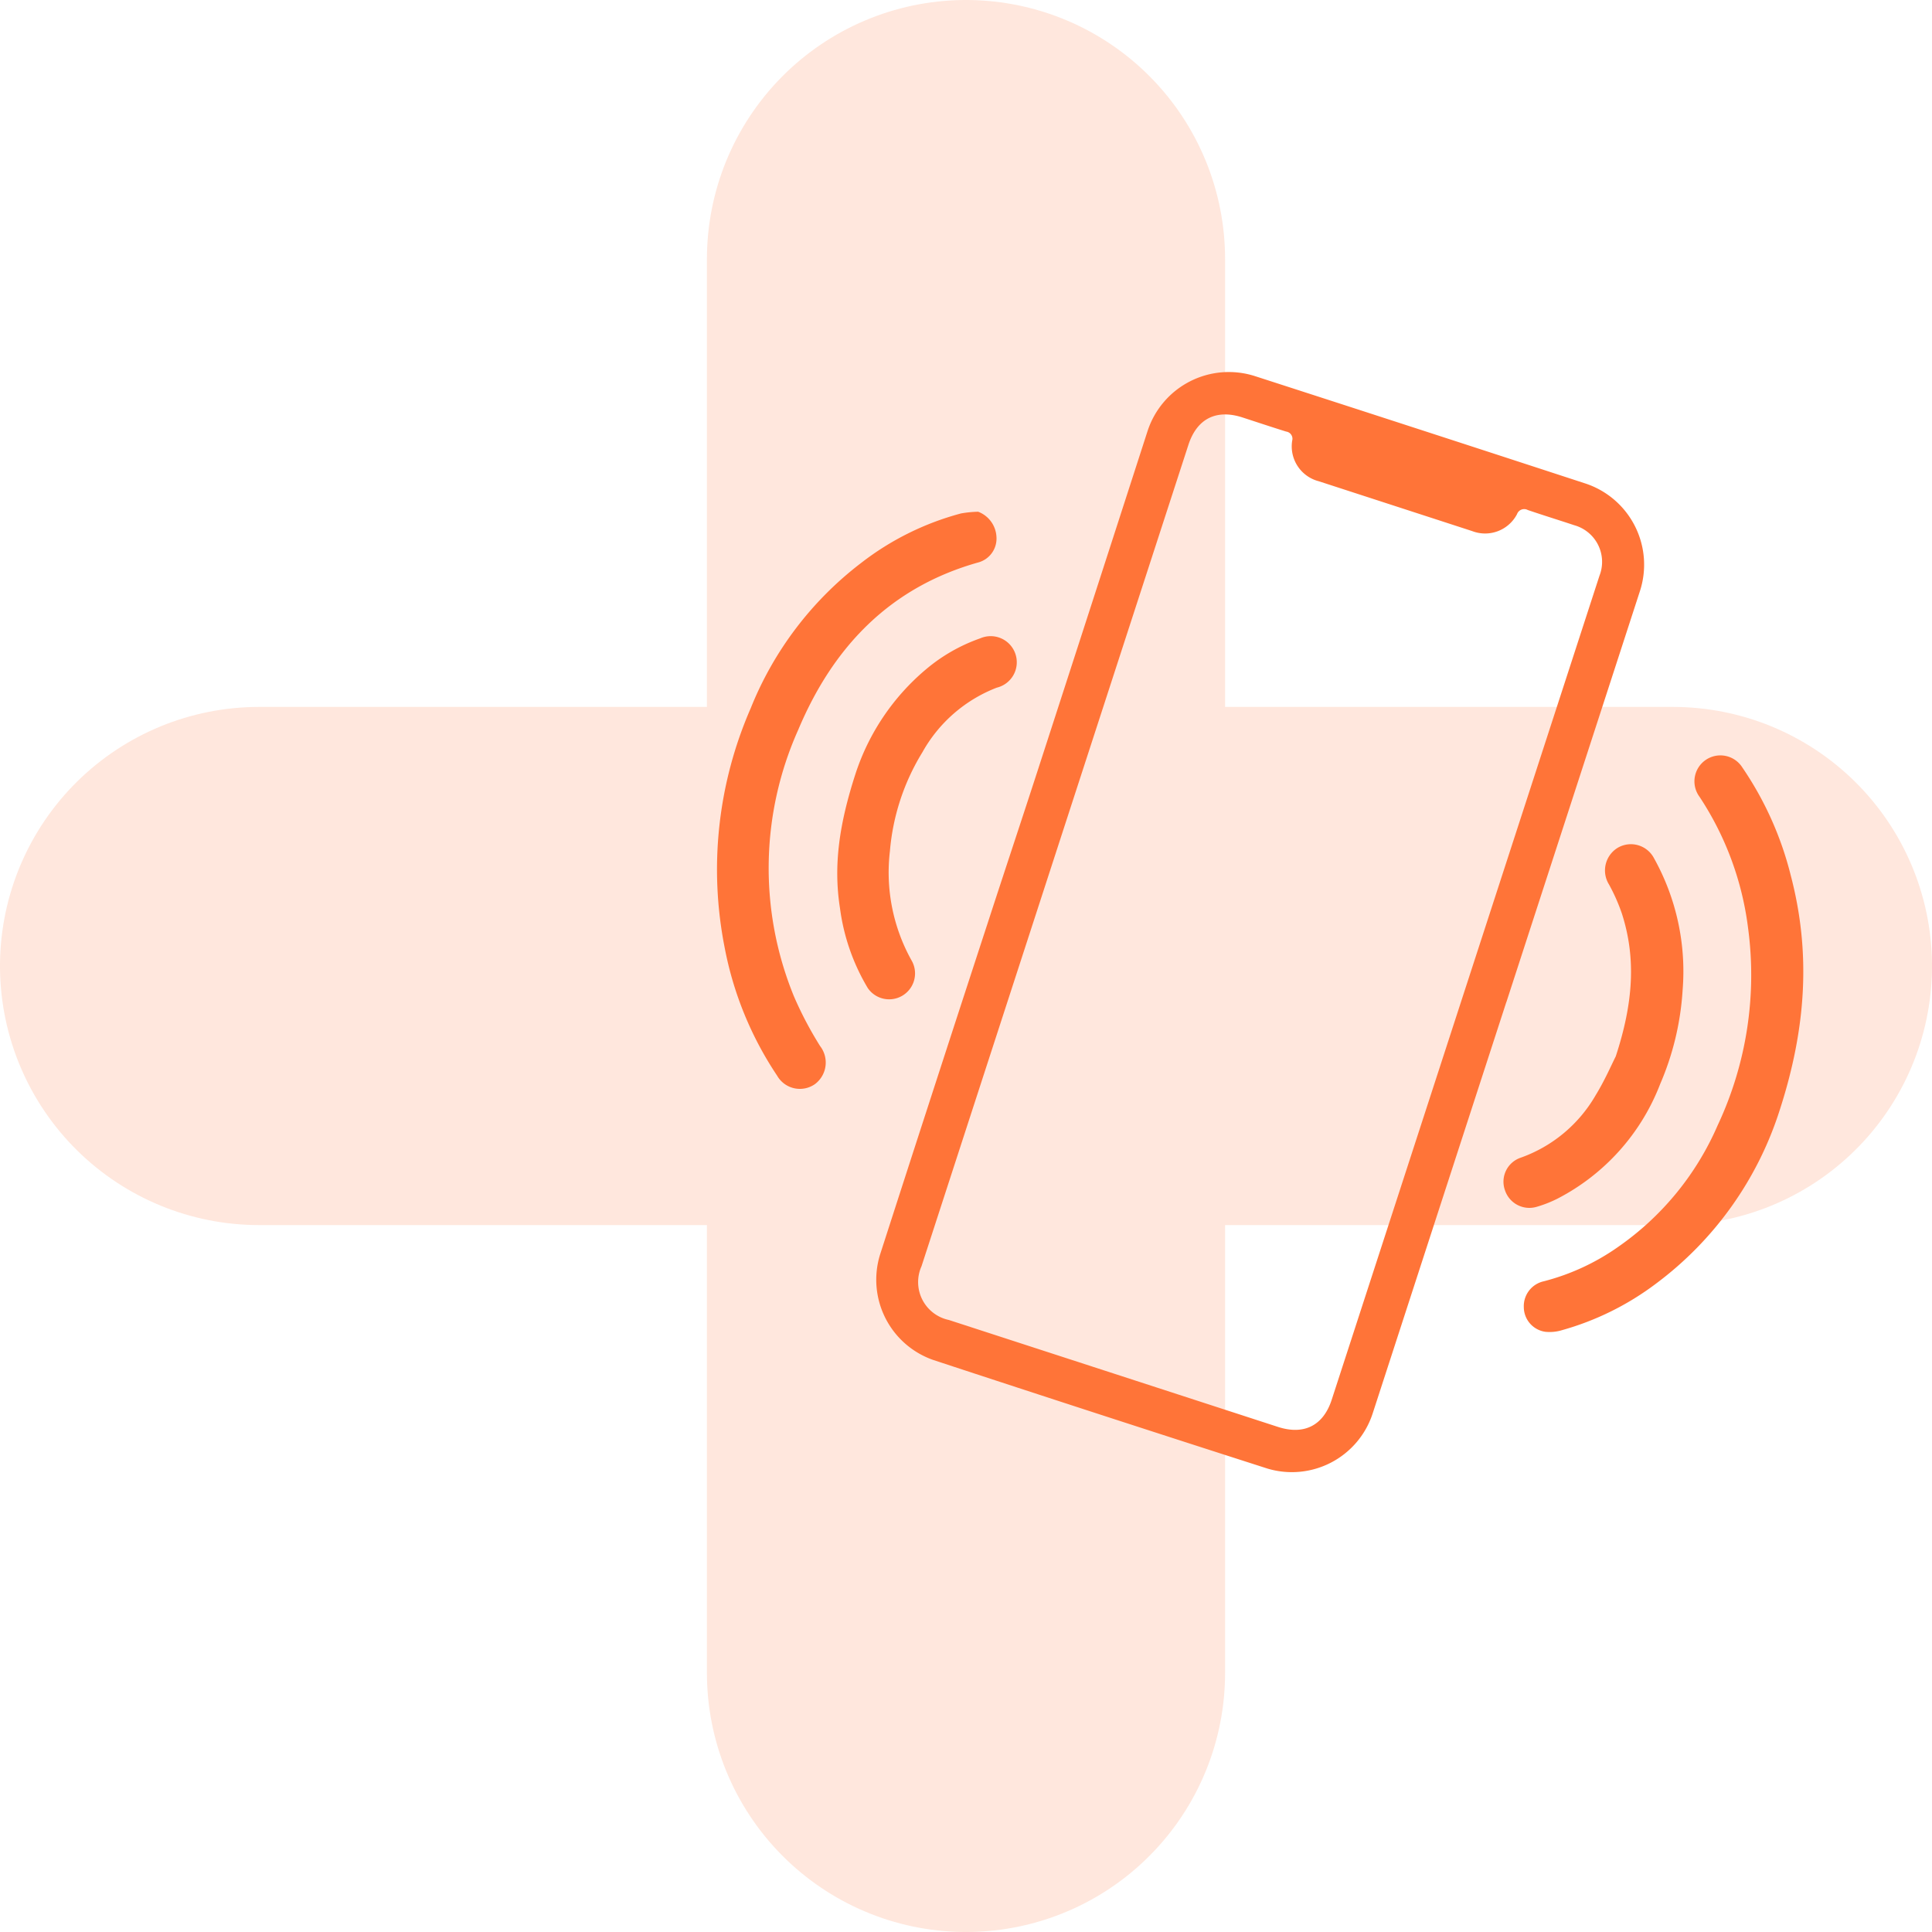 <?xml version="1.0" encoding="UTF-8"?> <svg xmlns="http://www.w3.org/2000/svg" width="186.43" height="186.43" viewBox="0 0 186.43 186.43"><g id="Group_820" data-name="Group 820" transform="translate(-275.285 -1314.498)"><g id="Component_13_13" data-name="Component 13 – 13" transform="translate(300.285 1339.498)"><g id="Component_2_1" data-name="Component 2 – 1"><g id="Group_51" data-name="Group 51" transform="translate(-39 -1555.5)" opacity="0.175"><line id="Line_1" data-name="Line 1" y2="136.43" transform="translate(107.215 1555.5)" fill="none" stroke="#ff7438" stroke-linecap="round" stroke-width="50"></line><line id="Line_2" data-name="Line 2" y2="136.43" transform="translate(175.43 1623.715) rotate(90)" fill="none" stroke="#ff7438" stroke-linecap="round" stroke-width="50"></line></g></g></g><g id="Group_778" data-name="Group 778" transform="matrix(0.951, 0.309, -0.309, 0.951, 454.838, 1293.236)"><path id="Path_398" data-name="Path 398" d="M173.893,122.759q0,20.9,0,41.8a8.2,8.2,0,0,1-8.007,8.138q-16.945.064-33.89,0a8.2,8.2,0,0,1-8.051-8.1q-.038-16.8-.008-33.6c0-5.136.042-10.273.039-15.409q-.008-17.264-.038-34.529a8.248,8.248,0,0,1,8.2-8.252q16.767-.029,33.533,0a8.249,8.249,0,0,1,8.228,8.29q0,19.906,0,39.812v1.849Zm-4.166-.029v-4.848q0-18.515,0-37.03a3.67,3.67,0,0,0-3.83-3.882c-1.57-.012-3.139.013-4.709-.01a.732.732,0,0,0-.864.7,3.473,3.473,0,0,1-3.614,2.892q-7.777,0-15.554,0a3.476,3.476,0,0,1-3.658-2.928.7.7,0,0,0-.824-.658c-1.474.019-2.949.006-4.423.006-2.678,0-4.154,1.472-4.154,4.141q0,41.667,0,83.335a3.736,3.736,0,0,0,4.114,4.112H165.6c2.639,0,4.125-1.47,4.125-4.091Q169.728,143.6,169.727,122.73Z" transform="translate(-169.966)" fill="#ff7438"></path><path id="Path_399" data-name="Path 399" d="M565.707,249.612a33.581,33.581,0,0,1-6.174,19.576,27.247,27.247,0,0,1-7.252,7.085,4.1,4.1,0,0,1-1.481.643,2.416,2.416,0,0,1-2.7-1.615,2.455,2.455,0,0,1,1.057-2.975,21.956,21.956,0,0,0,5.819-5.4,27.648,27.648,0,0,0,5.491-14.1,34.124,34.124,0,0,0-3.124-19.081,29.6,29.6,0,0,0-8.335-10.528,2.506,2.506,0,1,1,3.05-3.973,32.287,32.287,0,0,1,7.665,8.466C563.832,234.11,565.706,241.152,565.707,249.612Z" transform="translate(-533.469 -125.056)" fill="#ff7438"></path><path id="Path_400" data-name="Path 400" d="M-59.166,217.915a2.745,2.745,0,0,1,2.443,1.808,2.386,2.386,0,0,1-.861,2.8c-7.433,4.932-10.868,12.129-11.595,20.759a32.644,32.644,0,0,0,7.562,24.616,35.492,35.492,0,0,0,3.876,3.772,2.6,2.6,0,0,1,.663,3.641,2.529,2.529,0,0,1-3.728.355A33.453,33.453,0,0,1-69.426,265.5a38.854,38.854,0,0,1-4.76-22.747,33.147,33.147,0,0,1,5.79-16.629,27.094,27.094,0,0,1,7.7-7.539A10.609,10.609,0,0,1-59.166,217.915Z" transform="translate(0 -124.408)" fill="#ff7438"></path><path id="Path_401" data-name="Path 401" d="M515.562,314.56c.014-5.348-1.01-9.578-3.7-13.3a17.732,17.732,0,0,0-2.041-2.276,2.561,2.561,0,0,1-.3-3.631,2.514,2.514,0,0,1,3.636-.131,22.433,22.433,0,0,1,6.574,11.291,27.061,27.061,0,0,1,.732,9.258,20.88,20.88,0,0,1-6,13.572,11.587,11.587,0,0,1-1.706,1.4,2.48,2.48,0,0,1-3.373-.6,2.444,2.444,0,0,1,.458-3.442,13.6,13.6,0,0,0,5.031-7.97C515.267,317.109,515.424,315.423,515.562,314.56Z" transform="translate(-499.973 -190.074)" fill="#ff7438"></path><path id="Path_402" data-name="Path 402" d="M7.812,311.33a22.156,22.156,0,0,1,3.35-11.648,16.607,16.607,0,0,1,4.054-4.465,2.52,2.52,0,1,1,2.994,4.03,13.966,13.966,0,0,0-4.9,8.144,21.647,21.647,0,0,0-.034,10.045,17.423,17.423,0,0,0,5.286,9.424,2.5,2.5,0,0,1-3.241,3.8,20.1,20.1,0,0,1-4.922-6.489C8.515,320.464,7.812,316.5,7.812,311.33Z" transform="translate(-70.424 -190.149)" fill="#ff7438"></path></g></g></svg> 
